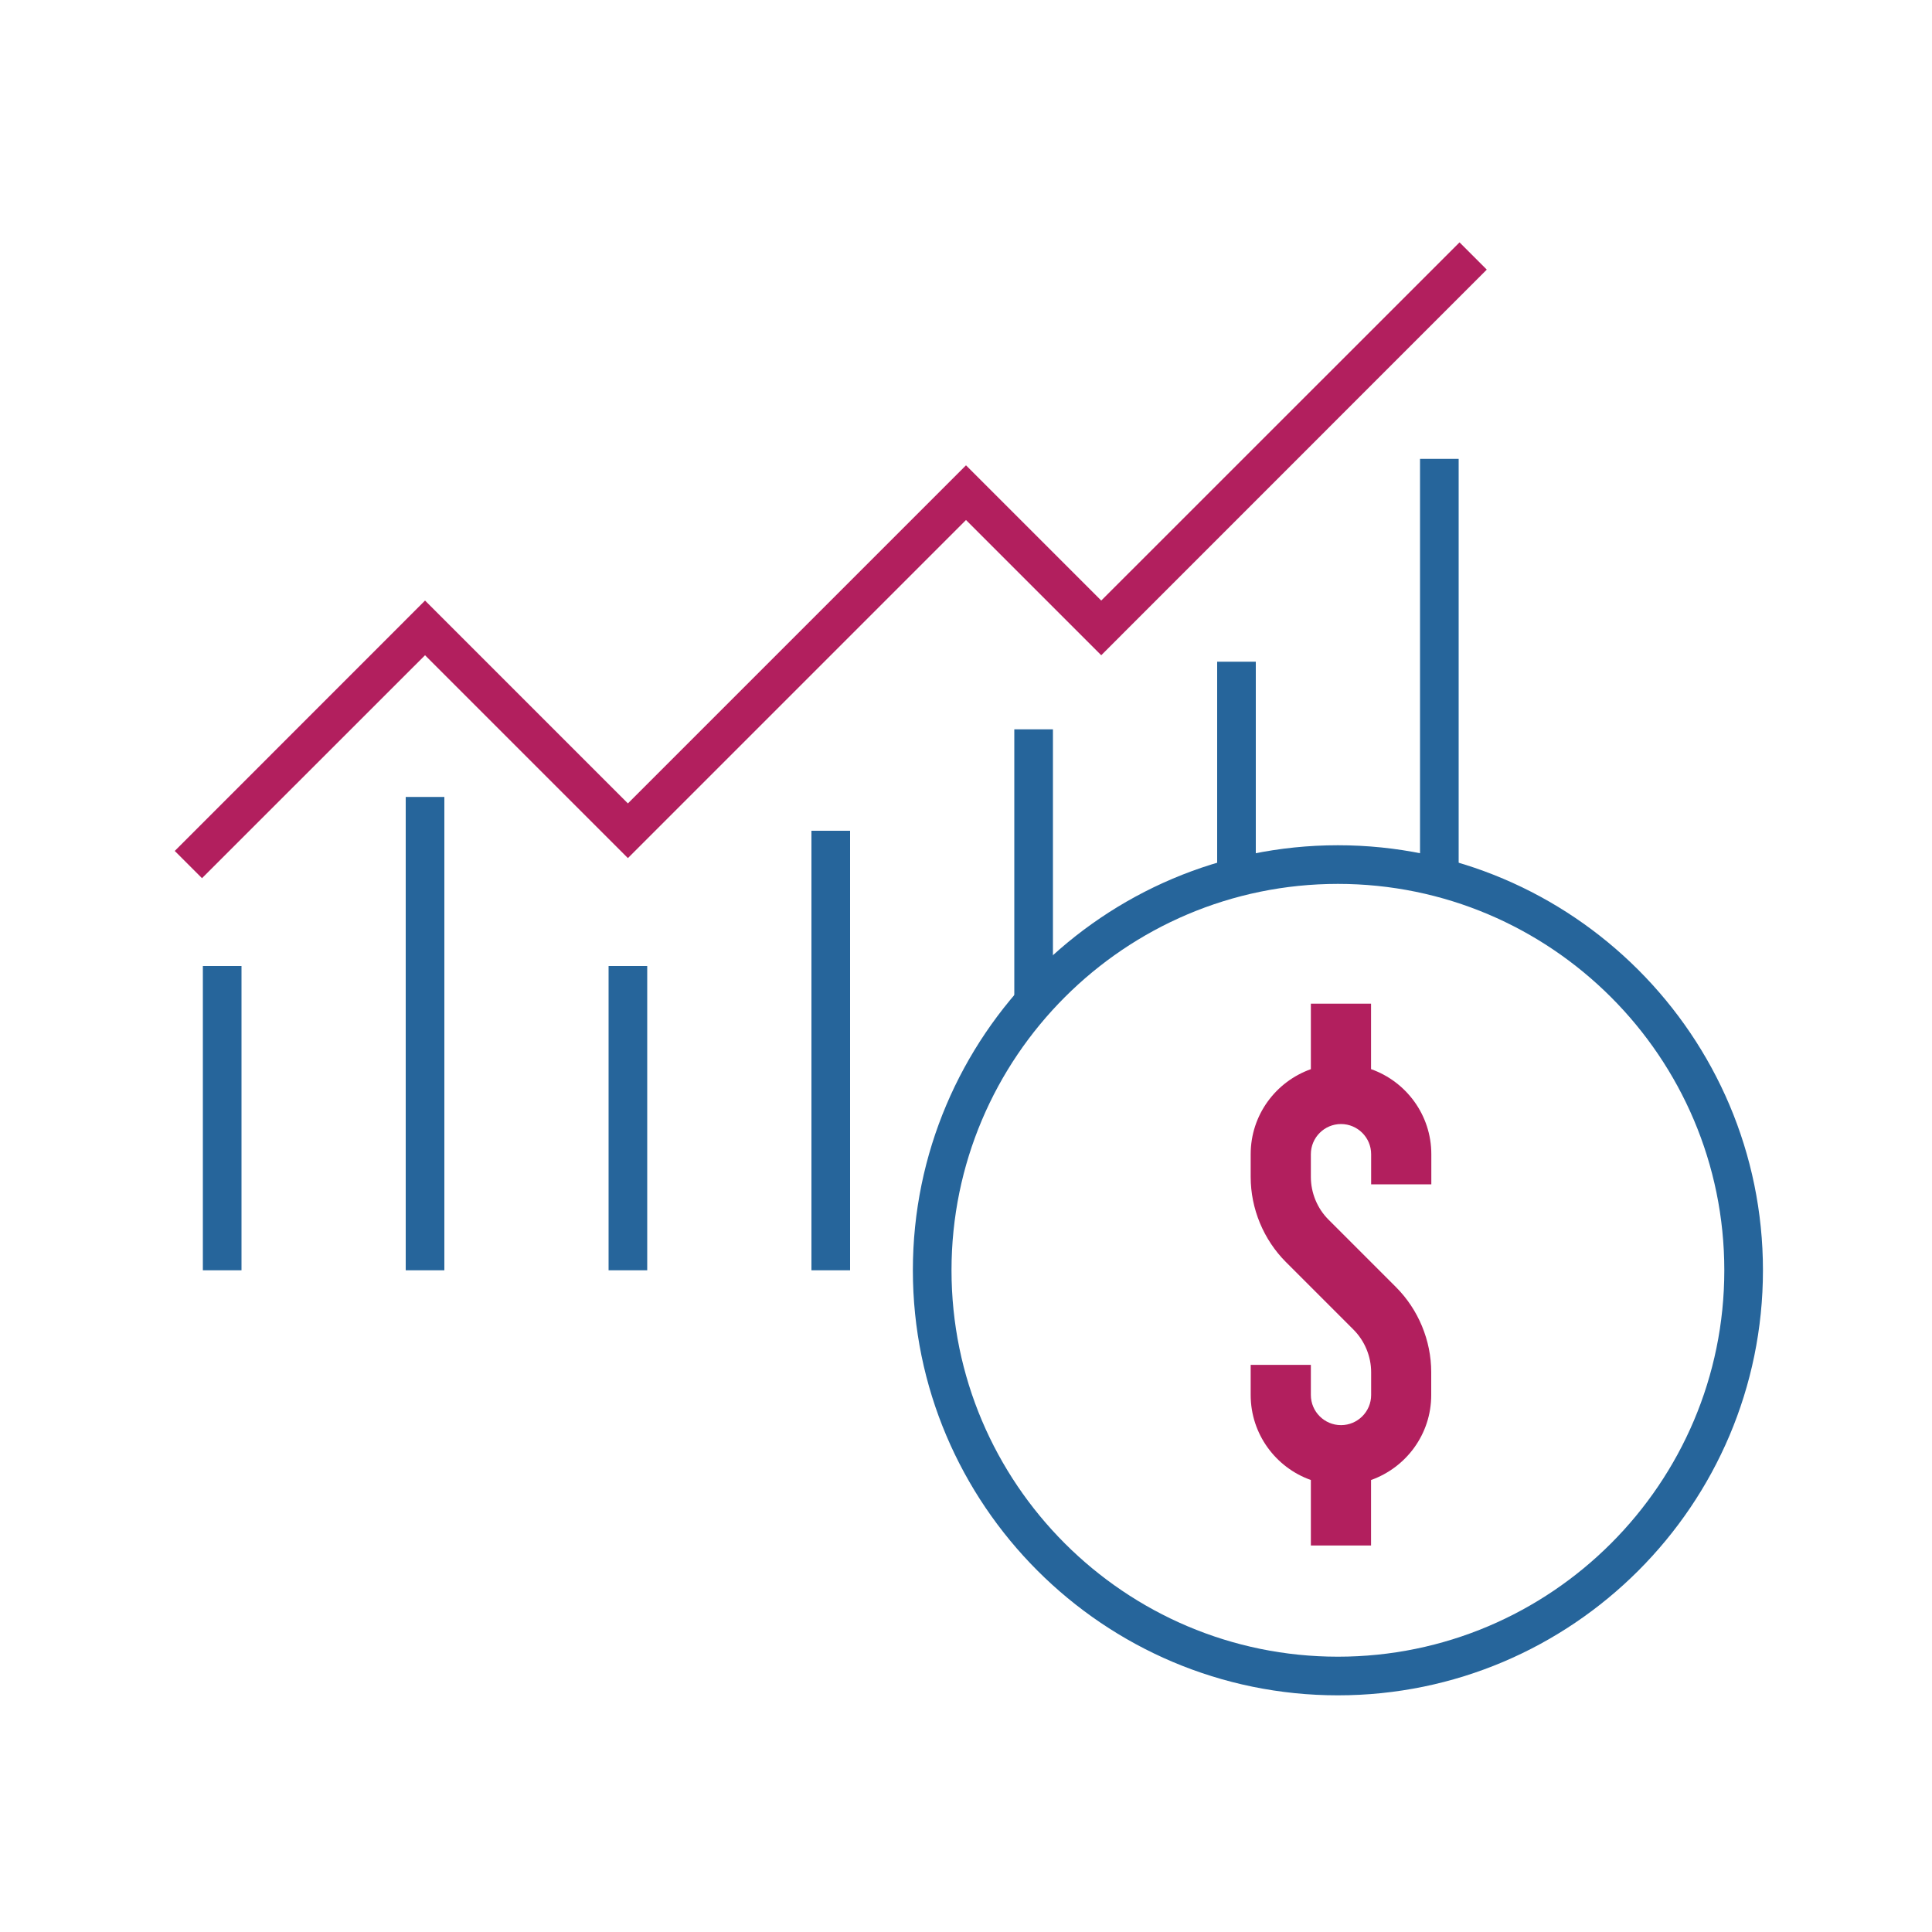 <?xml version="1.0" encoding="UTF-8"?><svg id="Layer_1" xmlns="http://www.w3.org/2000/svg" viewBox="0 0 200 200"><defs><style>.cls-1{fill:#b21f5e;}.cls-1,.cls-2{stroke-width:0px;}.cls-2{fill:#26659b;}</style></defs><polygon class="cls-1" points="20.91 90.91 18.09 88.09 44 62.17 65 83.17 100 48.17 114 62.17 151.09 25.09 153.91 27.91 114 67.83 100 53.83 65 88.83 44 67.83 20.91 90.91"/><rect class="cls-2" x="21" y="100" width="4" height="31.5"/><rect class="cls-2" x="42" y="82.5" width="4" height="49"/><rect class="cls-2" x="63" y="100" width="4" height="31.5"/><rect class="cls-2" x="84" y="86" width="4" height="45.5"/><rect class="cls-2" x="105" y="75.5" width="4" height="28"/><rect class="cls-2" x="126" y="68.5" width="4" height="21"/><rect class="cls-2" x="147" y="47.5" width="4" height="42"/><path class="cls-2" d="M138.5,175.5c-24.26,0-44-19.74-44-44s19.74-44,44-44,44,19.74,44,44-19.74,44-44,44ZM138.5,91.5c-22.06,0-40,17.94-40,40s17.94,40,40,40,40-17.94,40-40-17.94-40-40-40Z"/><path class="cls-1" d="M141.93,110.68v-6.78h-6.23v6.78c-3.63,1.29-6.23,4.74-6.23,8.8v2.36c0,3.28,1.33,6.49,3.65,8.81l6.99,6.99c1.16,1.16,1.83,2.77,1.83,4.41v2.36c0,1.72-1.4,3.12-3.12,3.12s-3.12-1.4-3.12-3.12v-3.12h-6.23v3.12c0,4.06,2.61,7.52,6.23,8.8v6.78h6.23v-6.78c3.63-1.29,6.23-4.74,6.23-8.8v-2.36c0-3.28-1.33-6.49-3.65-8.81l-6.99-6.99c-1.16-1.16-1.82-2.77-1.82-4.41v-2.36c0-1.72,1.4-3.12,3.12-3.12s3.12,1.4,3.12,3.12v3.12h6.23v-3.12c0-4.06-2.61-7.52-6.23-8.8Z"/></svg>